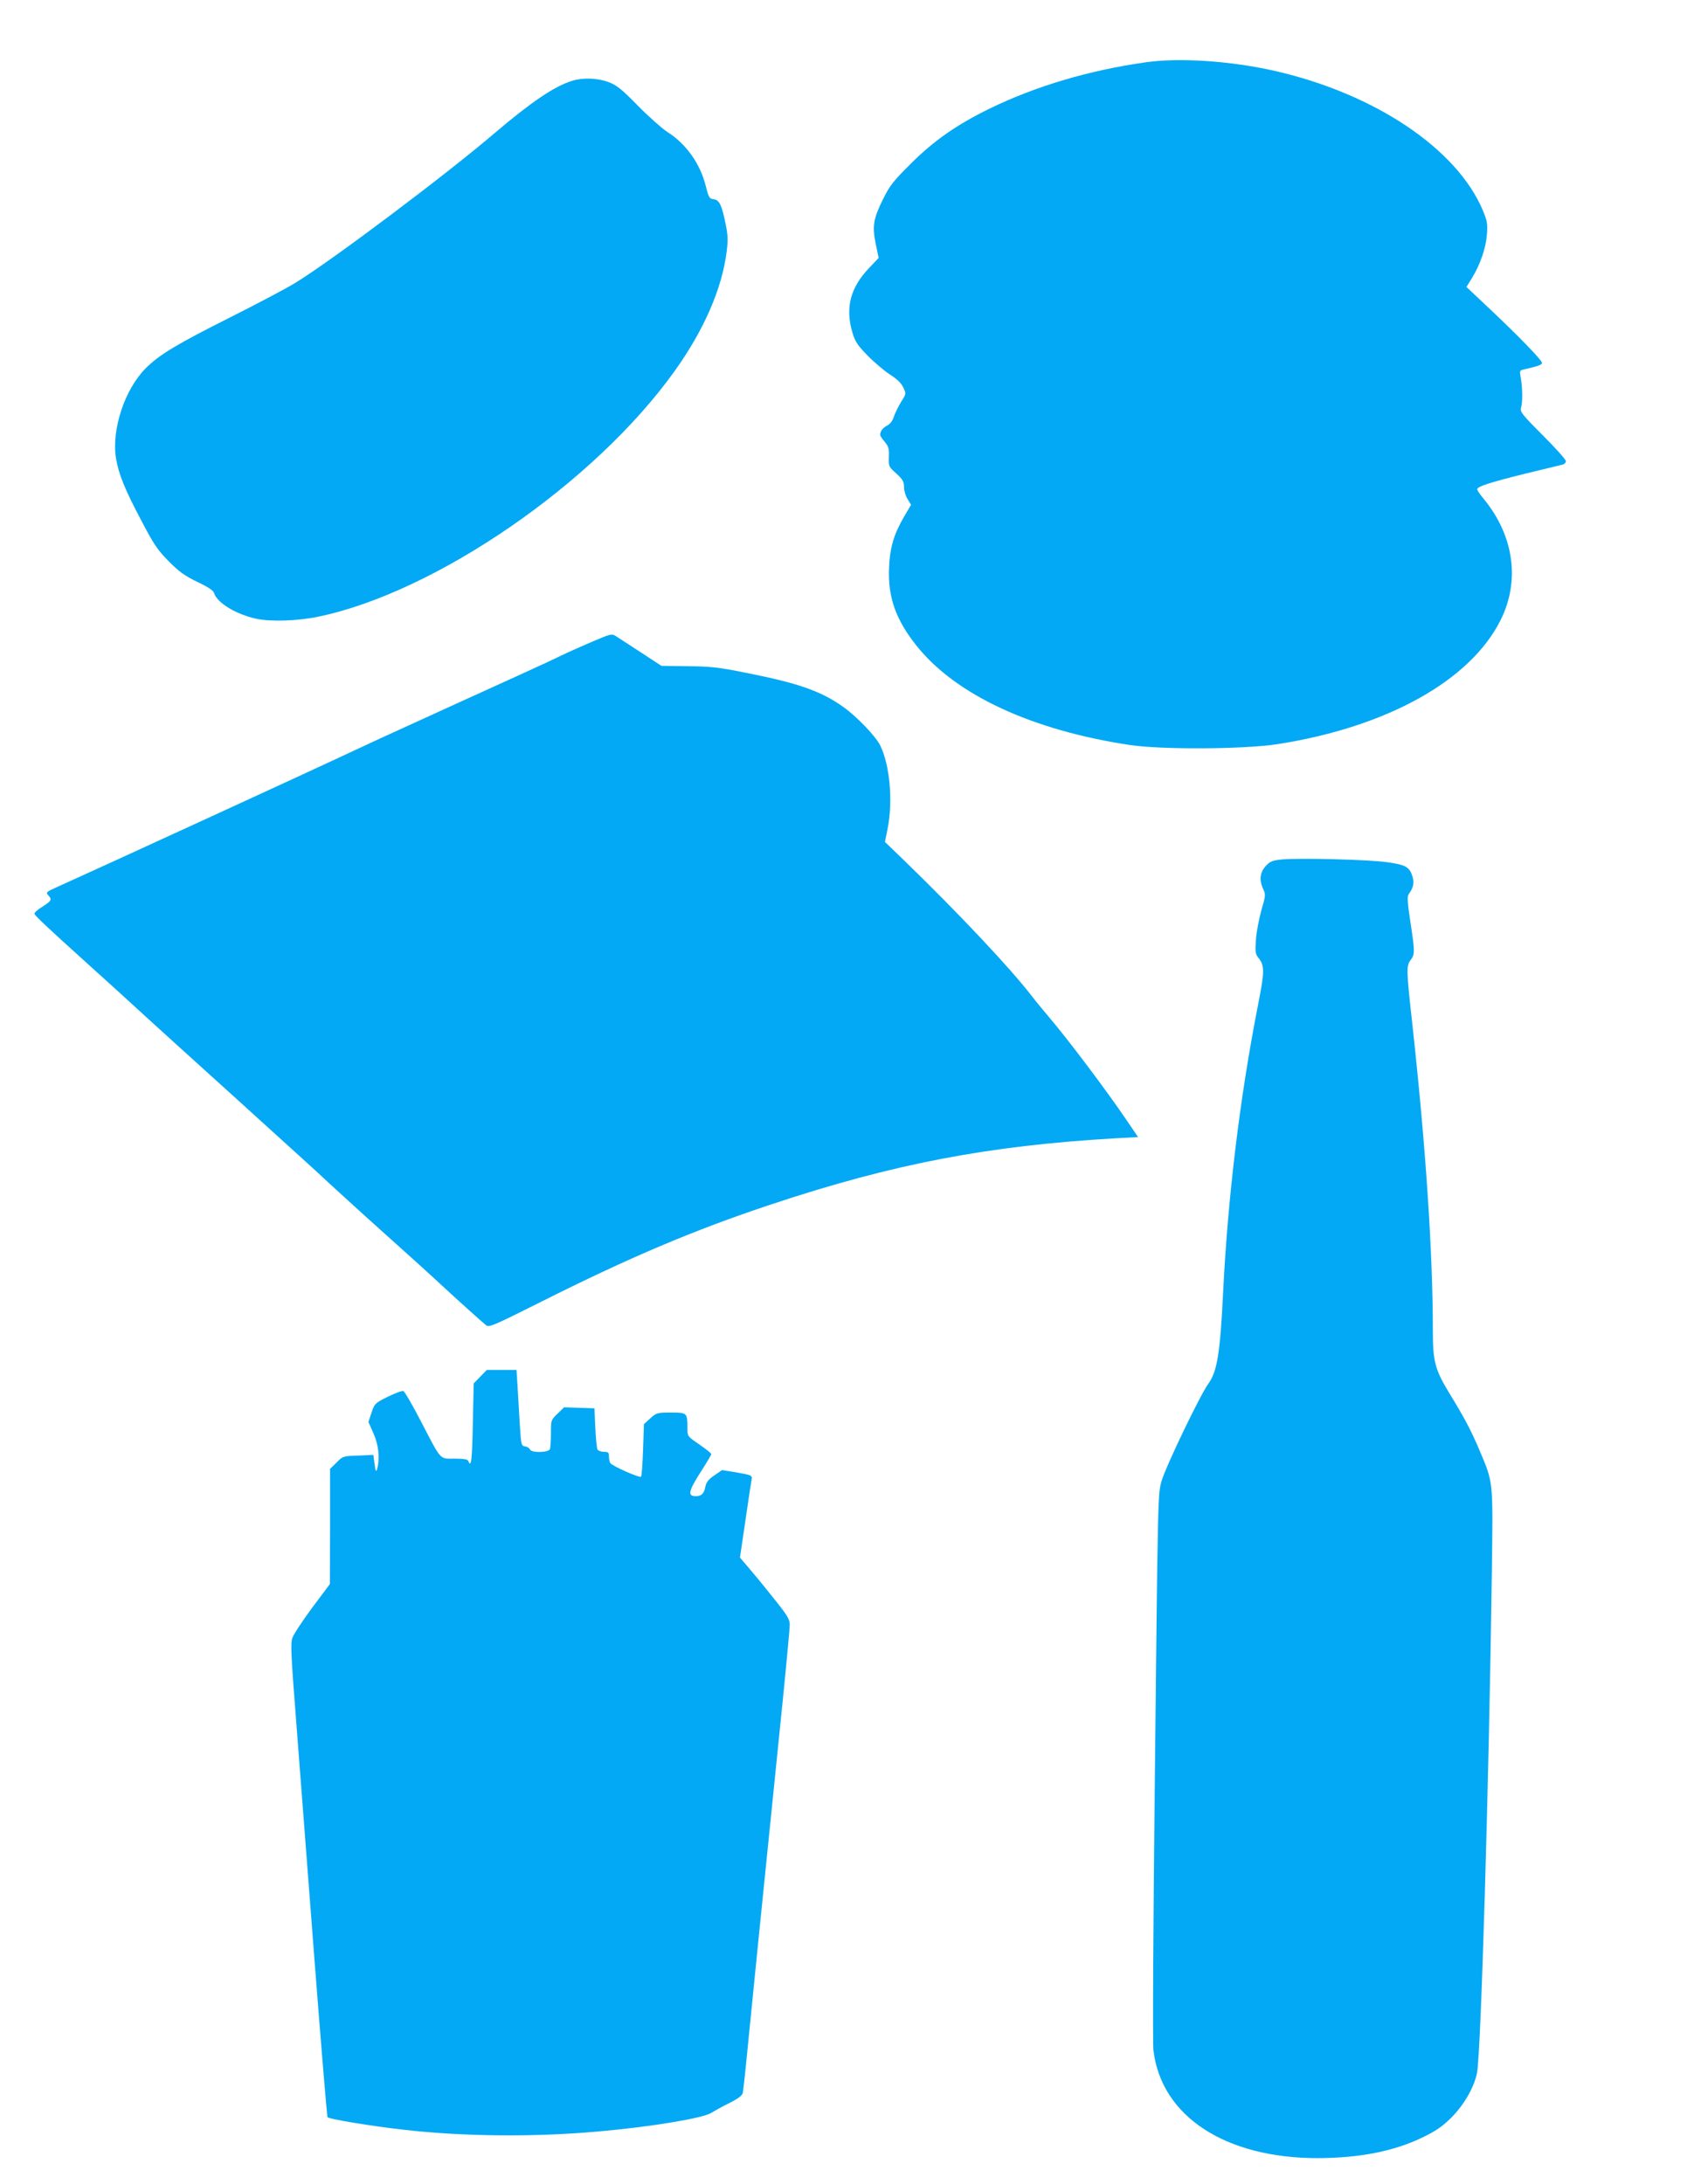 <?xml version="1.0" standalone="no"?>
<!DOCTYPE svg PUBLIC "-//W3C//DTD SVG 20010904//EN"
 "http://www.w3.org/TR/2001/REC-SVG-20010904/DTD/svg10.dtd">
<svg version="1.0" xmlns="http://www.w3.org/2000/svg"
 width="989pt" height="1280pt" viewBox="0 0 989 1280"
 preserveAspectRatio="xMidYMid meet">
<g transform="translate(0,1280) scale(0.1,-0.1)"
fill="#03a9f4" stroke="none">
<path d="M6718 12435 c-334 -47 -645 -140 -913 -270 -195 -95 -330 -189 -466
-325 -101 -101 -122 -126 -162 -207 -57 -115 -64 -158 -43 -263 l17 -82 -56
-59 c-109 -114 -140 -231 -99 -374 17 -57 28 -75 89 -138 39 -40 98 -90 132
-112 43 -28 67 -51 79 -77 17 -37 16 -38 -14 -85 -16 -26 -35 -65 -42 -86 -7
-24 -22 -43 -40 -52 -25 -13 -40 -33 -40 -55 0 -5 12 -23 27 -40 22 -27 26
-40 24 -88 -2 -55 -1 -58 44 -98 38 -35 45 -48 45 -79 0 -21 9 -53 21 -71 l20
-33 -40 -68 c-61 -105 -84 -181 -89 -303 -7 -172 40 -303 162 -456 230 -288
677 -495 1251 -581 188 -28 669 -25 864 5 640 100 1129 371 1307 725 117 231
80 497 -98 713 -21 25 -38 50 -38 56 0 16 71 39 275 90 110 27 210 51 223 54
12 2 22 12 22 21 0 9 -61 77 -136 152 -122 122 -134 138 -127 161 10 32 9 112
-1 172 -8 46 -8 47 20 53 83 19 104 27 104 38 -1 16 -132 152 -304 314 l-139
131 33 53 c48 79 81 175 87 254 5 63 2 79 -24 142 -152 361 -632 683 -1218
817 -259 59 -560 79 -757 51z"/>
<path d="M3353 12326 c-105 -33 -240 -125 -453 -306 -289 -247 -955 -747
-1167 -877 -57 -35 -230 -126 -385 -204 -309 -155 -416 -219 -494 -298 -123
-123 -201 -360 -174 -527 15 -92 52 -184 151 -370 72 -138 94 -169 159 -235
61 -61 93 -84 167 -120 64 -30 94 -51 98 -65 17 -57 128 -125 248 -151 85 -18
241 -13 362 12 690 143 1621 784 2090 1440 172 240 278 484 305 700 9 69 7 98
-6 162 -23 112 -37 141 -70 145 -25 3 -29 9 -46 76 -32 131 -115 249 -228 320
-30 20 -107 88 -170 152 -98 100 -124 120 -173 139 -66 24 -150 27 -214 7z"/>
<path d="M3470 9038 c-63 -27 -146 -64 -185 -83 -38 -19 -151 -71 -250 -116
-172 -78 -438 -199 -810 -369 -93 -43 -224 -104 -290 -135 -95 -45 -1311 -604
-1604 -736 -62 -28 -63 -30 -46 -49 21 -23 17 -31 -40 -67 -25 -15 -44 -33
-43 -39 3 -12 73 -78 318 -299 79 -71 228 -206 330 -300 103 -93 271 -247 376
-341 104 -94 248 -224 319 -289 72 -65 173 -157 225 -204 52 -47 124 -113 160
-147 36 -33 132 -121 214 -195 250 -224 389 -350 436 -394 112 -104 254 -231
271 -244 17 -12 49 2 316 136 526 264 904 424 1356 574 716 238 1272 344 2020
387 l129 7 -68 100 c-115 170 -342 472 -459 609 -33 39 -76 91 -95 116 -124
162 -430 487 -748 795 l-114 110 16 80 c32 162 12 375 -45 488 -28 54 -136
167 -215 223 -130 93 -264 140 -574 201 -159 32 -207 37 -339 38 l-153 2 -121
79 c-66 43 -132 86 -146 95 -25 16 -30 14 -141 -33z"/>
<path d="M7512 7762 c-55 -6 -68 -12 -93 -40 -33 -37 -38 -82 -13 -134 14 -31
14 -38 -11 -123 -14 -50 -29 -127 -32 -172 -5 -73 -4 -84 15 -108 36 -45 36
-80 -2 -271 -108 -550 -178 -1131 -206 -1698 -17 -351 -35 -457 -87 -528 -48
-67 -246 -478 -273 -568 -22 -75 -22 -75 -39 -1673 -10 -879 -14 -1628 -9
-1665 46 -387 421 -632 963 -632 246 1 446 40 614 121 82 40 116 64 170 117
75 76 133 177 150 262 23 117 70 1699 87 2940 7 538 9 516 -72 708 -51 120
-89 192 -177 335 -84 139 -97 186 -97 365 0 466 -42 1085 -120 1797 -36 322
-36 344 -10 378 25 32 25 51 -2 225 -17 113 -19 147 -10 160 28 39 34 66 23
103 -17 57 -40 70 -148 85 -111 16 -525 26 -621 16z"/>
<path d="M2816 4731 l-39 -40 -5 -235 c-4 -216 -10 -262 -26 -221 -4 11 -23
15 -80 15 -91 0 -76 -16 -198 218 -49 95 -96 176 -103 178 -8 3 -49 -12 -91
-33 -75 -37 -78 -40 -96 -93 l-18 -55 30 -68 c30 -68 38 -146 21 -207 -6 -21
-9 -16 -15 28 l-7 54 -89 -4 c-89 -3 -90 -3 -127 -41 l-38 -37 0 -338 -1 -337
-104 -139 c-57 -77 -109 -156 -116 -177 -11 -32 -8 -99 21 -471 18 -238 66
-860 106 -1381 40 -521 76 -952 79 -957 7 -11 261 -53 450 -74 350 -40 768
-43 1135 -10 310 27 615 78 665 109 20 13 68 39 108 59 50 25 73 43 77 59 2
12 14 116 25 232 18 184 102 1023 215 2128 19 192 35 365 35 385 -1 32 -15 55
-98 158 -53 67 -119 147 -146 178 l-48 56 32 217 c17 120 34 228 36 239 6 26
0 28 -98 45 l-75 12 -45 -31 c-33 -22 -47 -40 -52 -63 -8 -44 -23 -59 -57 -59
-50 0 -43 30 32 147 32 50 59 95 59 100 0 4 -32 30 -70 56 -70 48 -70 48 -70
95 0 91 -1 92 -96 92 -82 0 -85 -1 -122 -34 l-37 -34 -5 -150 c-3 -83 -8 -154
-12 -158 -9 -8 -169 63 -180 80 -4 6 -8 23 -8 39 0 23 -4 27 -29 27 -17 0 -33
6 -38 13 -4 6 -10 64 -13 127 l-5 115 -89 3 -89 3 -39 -38 c-38 -37 -38 -38
-38 -114 0 -43 -3 -84 -6 -93 -8 -21 -109 -23 -117 -2 -3 8 -16 16 -29 18 -22
3 -23 7 -31 133 -4 72 -10 172 -13 223 l-6 92 -87 0 -87 0 -38 -39z"/>
</g>
</svg>

